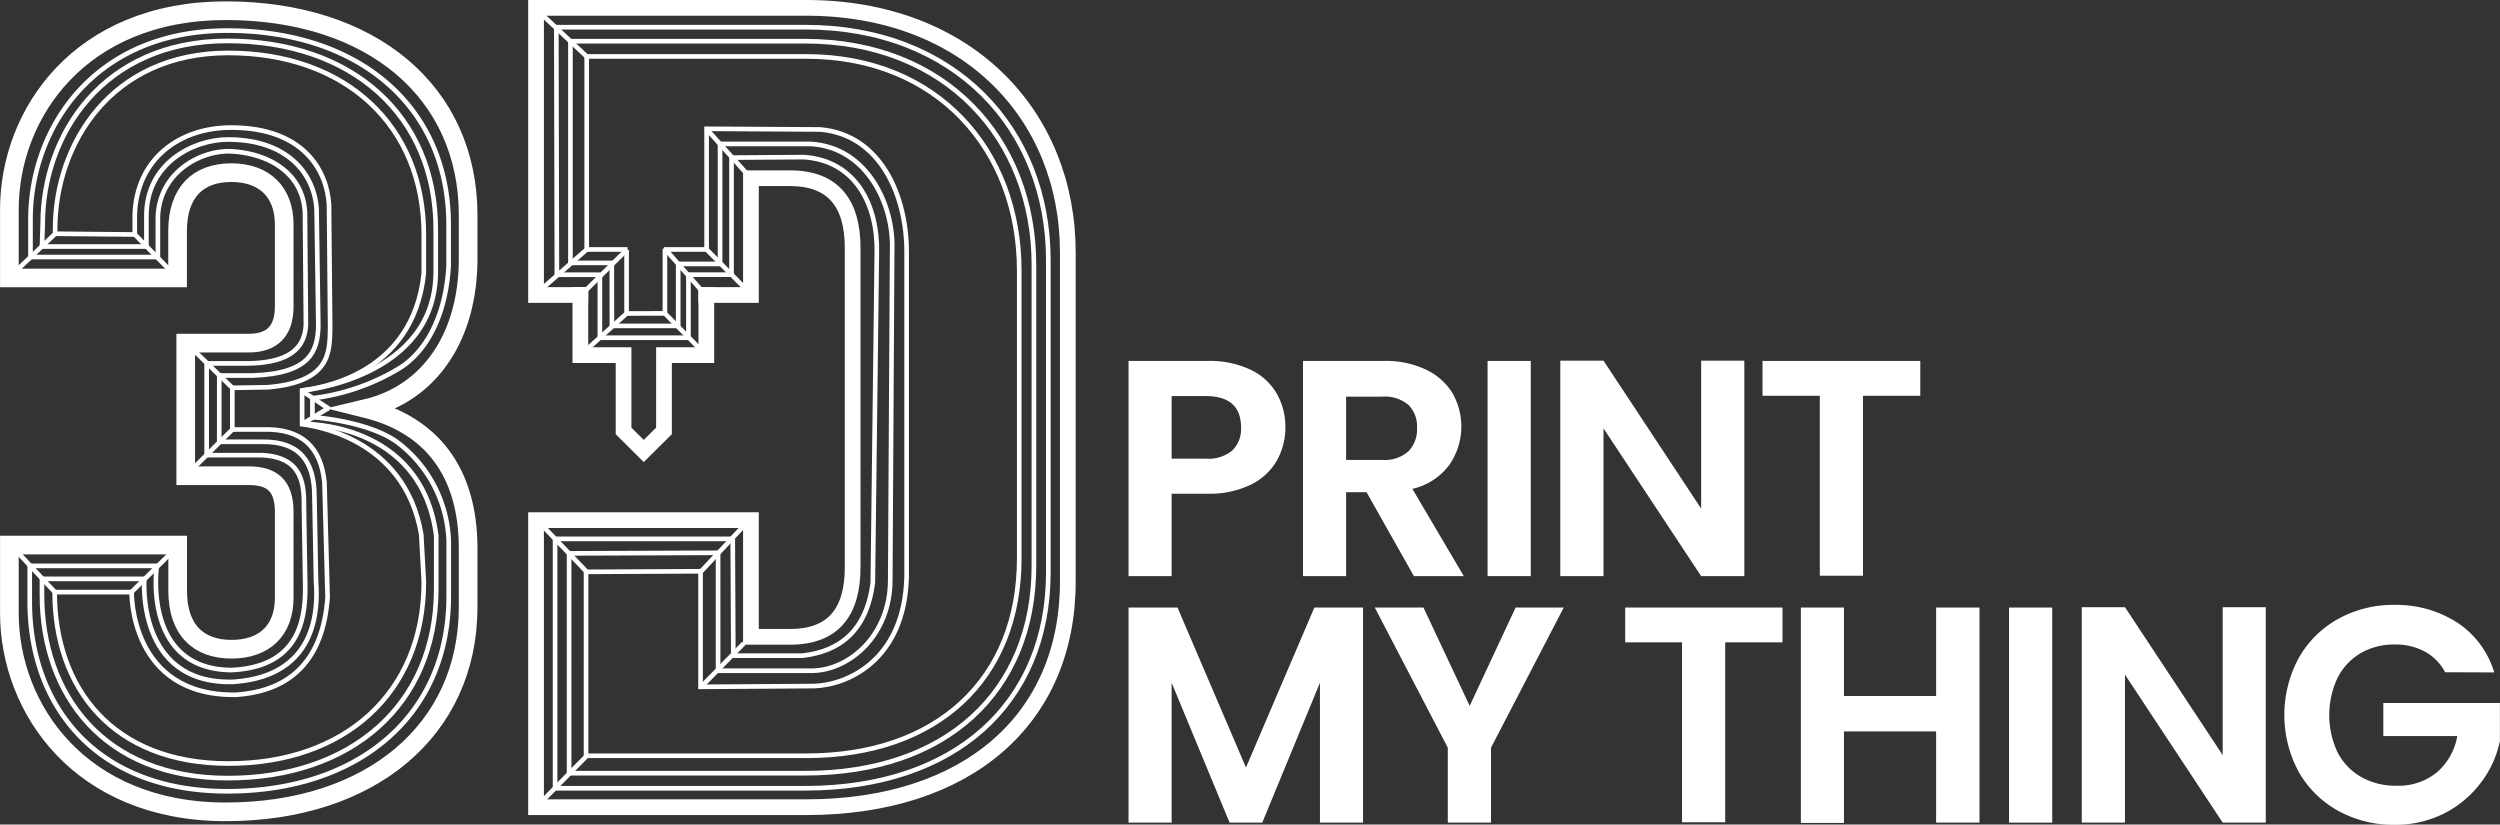 <svg id="Layer_1" data-name="Layer 1" xmlns="http://www.w3.org/2000/svg" viewBox="0 0 263.97 87.06"><rect x="0" y="0" width="263.97" height="87.06" fill="#333333" stroke="none"/><defs><style>.cls-1{fill:#fff;}.cls-2,.cls-3,.cls-4,.cls-5,.cls-6,.cls-7,.cls-8,.cls-9{fill:none;stroke:#fff;stroke-miterlimit:10;}.cls-2{stroke-width:1.66px;}.cls-3,.cls-9{stroke-width:0.49px;}.cls-4{stroke-width:0.23px;}.cls-5{stroke-width:0.22px;}.cls-6{stroke-width:0.21px;}.cls-7{stroke-width:1.97px;}.cls-8{stroke-width:0.18px;}.cls-9{stroke-linecap:square;}</style></defs><path class="cls-1" d="M143.43,61.33a6.4,6.4,0,0,1-2.7,2.57,9.85,9.85,0,0,1-4.64,1h-3.81V73.6h-4.55V50.88h8.36a10.07,10.07,0,0,1,4.49.91,6.26,6.26,0,0,1,2.78,2.51,7,7,0,0,1,.93,3.61A7.14,7.14,0,0,1,143.43,61.33Zm-4.74-1a3.16,3.16,0,0,0,.92-2.42q0-3.31-3.72-3.32h-3.61V61.2h3.61A3.91,3.91,0,0,0,138.69,60.33Z" transform="translate(-8.57 -12.77)"/><path class="cls-1" d="M157.86,73.6l-5-8.86H150.7V73.6h-4.55V50.88h8.52a9.9,9.9,0,0,1,4.49.93,6.5,6.5,0,0,1,2.79,2.5,7.1,7.1,0,0,1-.38,7.59,6.74,6.74,0,0,1-3.87,2.49l5.43,9.21ZM150.7,61.33h3.81a3.8,3.8,0,0,0,2.77-.9,3.34,3.34,0,0,0,.91-2.49,3.19,3.19,0,0,0-.91-2.42,3.88,3.88,0,0,0-2.77-.87H150.7Z" transform="translate(-8.57 -12.77)"/><path class="cls-1" d="M170.2,50.88V73.6h-4.56V50.88Z" transform="translate(-8.57 -12.77)"/><path class="cls-1" d="M192.75,73.6h-4.56L177.88,58V73.6h-4.56V50.85h4.56l10.31,15.62V50.85h4.56Z" transform="translate(-8.57 -12.77)"/><path class="cls-1" d="M211.33,50.88v3.68h-6.05v19h-4.56v-19h-6.05V50.88Z" transform="translate(-8.57 -12.77)"/><path class="cls-1" d="M152.49,76.92V99.63h-4.55V84.86l-6.09,14.77H138.4l-6.12-14.77V99.63h-4.55V76.92h5.17l7.23,16.89,7.22-16.89Z" transform="translate(-8.57 -12.77)"/><path class="cls-1" d="M173.68,76.92,166,91.72v7.91h-4.56V91.72l-7.71-14.8h5.14l4.88,10.38,4.85-10.38Z" transform="translate(-8.57 -12.77)"/><path class="cls-1" d="M196.78,76.92v3.67h-6.05v19h-4.56v-19h-6V76.92Z" transform="translate(-8.57 -12.77)"/><path class="cls-1" d="M217.58,76.92V99.63H213V90h-9.73v9.66h-4.55V76.92h4.55v9.34H213V76.92Z" transform="translate(-8.57 -12.77)"/><path class="cls-1" d="M225.26,76.92V99.63H220.7V76.92Z" transform="translate(-8.57 -12.77)"/><path class="cls-1" d="M247.81,99.63h-4.55L232.94,84V99.63h-4.56V76.88h4.56L243.26,92.5V76.88h4.55Z" transform="translate(-8.57 -12.77)"/><path class="cls-1" d="M266.75,83.75a5.35,5.35,0,0,0-2.14-2.18,6.57,6.57,0,0,0-3.19-.75,7,7,0,0,0-3.58.91,6.31,6.31,0,0,0-2.45,2.61,9.24,9.24,0,0,0,0,7.87,6.31,6.31,0,0,0,2.49,2.6,7.32,7.32,0,0,0,3.71.92,6.37,6.37,0,0,0,4.26-1.39,6.52,6.52,0,0,0,2.18-3.85h-7.81V87h12.31v4a10.76,10.76,0,0,1-2,4.4,11.18,11.18,0,0,1-3.85,3.24,11.42,11.42,0,0,1-5.29,1.22,12.06,12.06,0,0,1-5.94-1.48,10.79,10.79,0,0,1-4.17-4.12,12.66,12.66,0,0,1,0-12,10.77,10.77,0,0,1,4.17-4.14,12,12,0,0,1,5.91-1.48,11.88,11.88,0,0,1,6.67,1.87,9.56,9.56,0,0,1,3.9,5.26Z" transform="translate(-8.57 -12.77)"/><path class="cls-2" d="M82.32,43.92h5.54V31.59H92c4.57,0,6.6,2.67,6.6,7.36V72.66c0,4.69-2,7.35-6.6,7.35H87.86V67.69H65.17V98H93.69c17,0,27.63-9.25,27.63-23.83V39.45c0-14.57-10.64-25.85-27.63-25.85H65.17V43.92h5.51" transform="translate(-8.57 -12.77)"/><path class="cls-2" d="M69.85,43.08v7.19h4.56v8l2.13,2.12,2.14-2.12v-8h4.47V43.11" transform="translate(-8.57 -12.77)"/><path class="cls-3" d="M81.14,41.77h4.67V29.41l7.66-.05c5.52.39,7.81,5.17,7.68,10.16l-.42,34.74c-.63,5.15-3.56,7.33-7.47,7.74L86,82l-.06-12.33-18.76,0V96H93.61c15.76,0,25.65-8.92,25.65-22.78v-33c0-13.85-9.88-24.58-25.64-24.58H67.31l.06,26.14H72" transform="translate(-8.57 -12.77)"/><path class="cls-4" d="M81.33,41.83" transform="translate(-8.57 -12.77)"/><path class="cls-4" d="M81.43,48.68" transform="translate(-8.57 -12.77)"/><path class="cls-4" d="M77.42,48.68" transform="translate(-8.57 -12.77)"/><polyline class="cls-3" points="63.34 29.03 63.34 35.66 72.8 35.66"/><line class="cls-3" x1="72.69" y1="29.11" x2="72.69" y2="35.74"/><path class="cls-3" d="M80.21,40.64H84.6l0-12.67h9.61c6,.38,8.76,6.56,8.56,11.22L102.57,74c0,5.85-4.28,9.47-8.11,9.59l-10.07,0V71.14l-15.73.06V94.41H93.6c14.85,0,24.14-8.58,24.14-21.91V40.75c0-13.32-9.31-23.63-24.15-23.63H68.8l0,23.41h4.52" transform="translate(-8.57 -12.77)"/><path class="cls-5" d="M82,42.31" transform="translate(-8.57 -12.77)"/><path class="cls-5" d="M82.1,48.9" transform="translate(-8.57 -12.77)"/><path class="cls-5" d="M78.33,48.9" transform="translate(-8.57 -12.77)"/><polyline class="cls-3" points="64.6 27.76 64.61 34.41 71.63 34.41"/><line class="cls-3" x1="71.61" y1="27.76" x2="71.61" y2="34.52"/><path class="cls-3" d="M78.69,39.11h4.49l0-12.74,12,.07c6.42.56,9.15,7.09,9.12,13l0,34.17c-.19,8.83-6.2,11.48-9.76,11.6l-12,.08V73.09l-12.09.06V92.57H93.71c13.82,0,22.48-8.09,22.48-20.84V41.35c0-12.75-8.66-22.62-22.48-22.62H70.52V39.11h4.31" transform="translate(-8.57 -12.77)"/><path class="cls-6" d="M82.94,42.84" transform="translate(-8.57 -12.77)"/><path class="cls-6" d="M83,49.14" transform="translate(-8.57 -12.77)"/><path class="cls-6" d="M79.52,49.14" transform="translate(-8.57 -12.77)"/><polyline class="cls-3" points="66.16 26.39 66.16 33.1 70.31 33.09"/><line class="cls-3" x1="70.21" y1="26.24" x2="70.21" y2="33.05"/><line class="cls-3" x1="57.32" y1="1.63" x2="61.95" y2="5.97"/><path class="cls-4" d="M65.11,44" transform="translate(-8.57 -12.77)"/><path class="cls-4" d="M70.46,39.17" transform="translate(-8.57 -12.77)"/><line class="cls-3" x1="66.16" y1="33.1" x2="61.28" y2="37.51"/><line class="cls-3" x1="70.18" y1="33.07" x2="74.57" y2="37.51"/><line class="cls-3" x1="70.31" y1="26.39" x2="75.09" y2="31.83"/><line class="cls-3" x1="74.58" y1="13.6" x2="79.29" y2="18.83"/><line class="cls-3" x1="78.54" y1="67.93" x2="74.04" y2="72.51"/><line class="cls-3" x1="78.5" y1="55.56" x2="74.04" y2="60.32"/><line class="cls-3" x1="57.21" y1="55.44" x2="61.95" y2="60.38"/><line class="cls-3" x1="61.95" y1="79.81" x2="57.1" y2="84.74"/><line class="cls-3" x1="56.47" y1="31.15" x2="61.95" y2="26.34"/><line class="cls-3" x1="74.61" y1="26.34" x2="78.81" y2="30.58"/><line class="cls-3" x1="66.16" y1="26.39" x2="61.66" y2="30.85"/><path class="cls-7" d="M32.41,98.49c-15.36,0-22.85-10.88-22.85-21V70.32H27.33v4.84c0,4.11,2.18,6.16,5.68,6.16s5.57-2,5.57-5.44V66.82C38.58,64,37.25,63,34.83,63H28.18v-14h6.65c2.42,0,3.75-1.21,3.75-3.87V36.47C38.58,33.09,36.52,31,33,31s-5.68,2.06-5.68,6.17v4.95H9.56V34.9c0-10.16,7.49-21,22.85-21S58,22.45,58,35.5v4.6c0,8-3.88,14.17-10.8,15.81C54,57.6,58,62.46,58,70.68v6.17C58,89.91,47.64,98.49,32.41,98.49Z" transform="translate(-8.57 -12.77)"/><path class="cls-3" d="M32.56,96.32c-14,0-20.85-9.18-20.85-20V72.52H25.13s-1.59,10.89,7.83,11c7.29-.31,7.84-5.51,7.84-8.72L40.66,66c.05-3-.84-5-4.47-5.17l-5.8,0,0-9.69h3.81c4.95.07,6.6-1.63,6.67-4.18l-.1-11.7C40.61,31.26,37.25,29,33,28.75c-3.2-.15-7.64,2.19-7.76,7l0,4.16H11.79l0-4.07C11.83,26.25,18.55,16,32.56,16S55.94,24.1,55.94,36.5v4.36c-.25,4.46-1.86,8.57-5,10.67a23,23,0,0,1-9.38,3.29v2s6,.38,9.1,2.75a13.66,13.66,0,0,1,5.29,10.33v5.86C55.94,88.33,46.45,96.32,32.56,96.32Z" transform="translate(-8.57 -12.77)"/><path class="cls-3" d="M32.61,94.93C19.43,94.93,13,86,13,75.58V73.89H23.81S22.91,85,33.12,84.77c6.81-.42,9.25-4.73,8.82-10.59l-.17-9c0-3.6-1.5-5.8-5.47-5.76H31.72v-7h3.56c6-.21,6.84-2.55,6.9-5.24L42,34.88c-.22-3.81-3.15-7.39-9.37-7.38-3.61,0-8.63,2.49-8.6,8.09V38.8H13l.08-2.4c0-9.34,6.32-19.31,19.5-19.31s22,7.89,22,19.9v4.23C54.76,52.74,40.47,54,40.47,54l0,3.53s12.6-.35,14.16,11.8V75C54.61,87.19,45.68,94.93,32.61,94.93Z" transform="translate(-8.57 -12.77)"/><path class="cls-3" d="M40.45,57.55c.71.14,10.82,1.18,12.6,11.66l.27,5c0,11.73-8.36,19.18-20.62,19.18s-18.36-8-18.36-18.1h.71l7.42,0s-.22,11,11,10.84c6-.39,9.23-3.89,9.69-10.29l-.33-12.14C42.46,60,40.44,58,36.36,58.12H33.1v-4.4l3.75-.06c6.65-.57,6.52-3.73,6.58-6.25l-.12-13c-.2-3.67-2.74-8.17-10.34-8.17-5.49,0-10,3.35-10.17,9.23v2.06l-8.41-.08,0-.48c0-9,5.92-18.61,18.28-18.61S53.32,26,53.32,37.54v4.07C52.2,52.48,42.12,53.76,40.47,54" transform="translate(-8.57 -12.77)"/><line class="cls-3" x1="1.86" y1="28.45" x2="5.83" y2="24.68"/><line class="cls-3" x1="14.24" y1="24.76" x2="18.1" y2="28.7"/><line class="cls-3" x1="20.51" y1="37.04" x2="24.54" y2="40.96"/><line class="cls-3" x1="24.53" y1="45.36" x2="19.98" y2="49.86"/><line class="cls-3" x1="17.99" y1="58.45" x2="13.89" y2="62.51"/><line class="cls-3" x1="1.69" y1="58.13" x2="5.76" y2="62.49"/><path class="cls-8" d="M38.42,58.48" transform="translate(-8.57 -12.77)"/><path class="cls-8" d="M39.35,53" transform="translate(-8.57 -12.77)"/><path class="cls-8" d="M38.38,53.39" transform="translate(-8.57 -12.77)"/><path class="cls-8" d="M38.42,58.48" transform="translate(-8.57 -12.77)"/><path class="cls-8" d="M40.44,58.48" transform="translate(-8.57 -12.77)"/><path class="cls-8" d="M40.44,53.39" transform="translate(-8.57 -12.77)"/><line class="cls-9" x1="34.61" y1="43.08" x2="31.96" y2="41.33"/><line class="cls-3" x1="31.88" y1="44.79" x2="34.65" y2="43.1"/></svg>